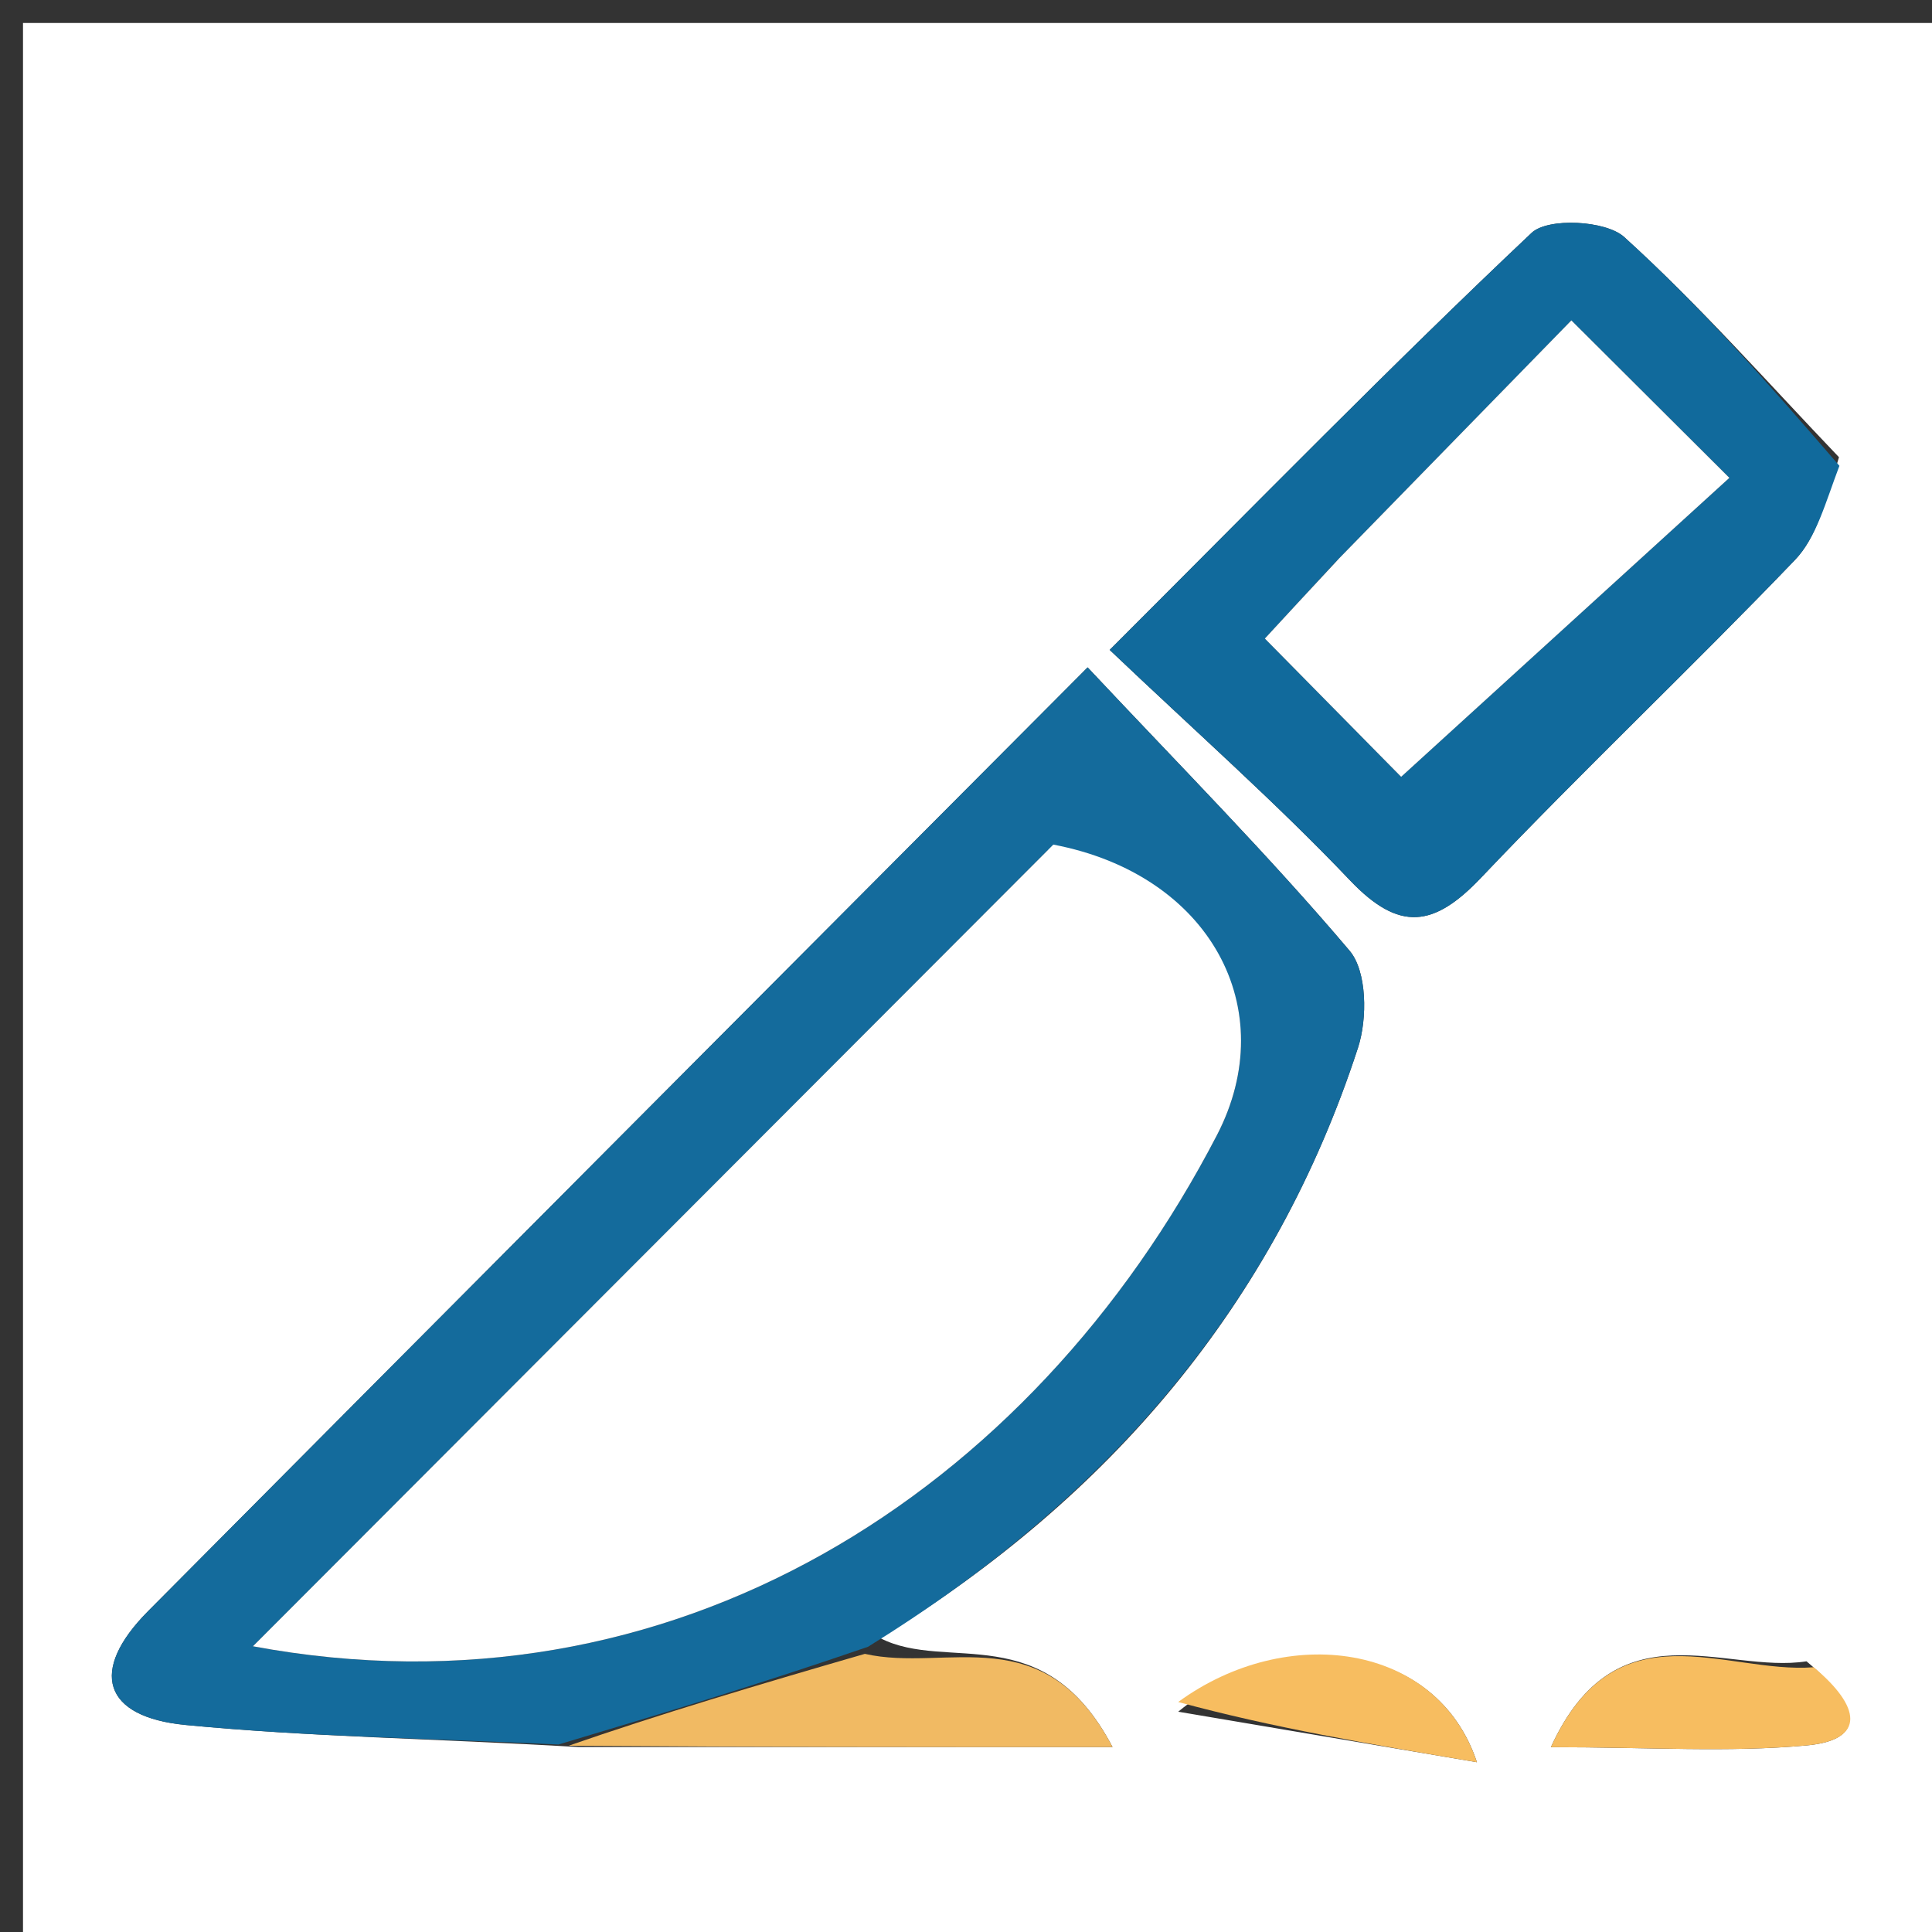 <svg xmlns="http://www.w3.org/2000/svg" xmlns:xlink="http://www.w3.org/1999/xlink" id="Layer_1" x="0px" y="0px" width="100%" viewBox="0 0 84 84" xml:space="preserve"><rect x="0" y="0" width="84" height="84" fill="#333333" stroke="none"/><path fill="#FFFFFF" opacity="1" stroke="none" d="M51,85  C34,85 17.5,85 1,85  C1,57 1,29 1,1  C29,1 57,1 85,1  C85,29 85,57 85,85  C73.833,85 62.667,85 51,85 M25.153,75.959  C32.614,75.959 40.075,75.959 48.371,75.959  C45.396,70.291 41.187,72.724 38.271,71.222  C48.219,65.111 55.405,56.73 59.044,45.552  C59.457,44.284 59.436,42.232 58.679,41.337  C55.164,37.186 51.319,33.314 47.288,29.017  C33.179,43.183 19.794,56.601 6.439,70.05  C3.85,72.657 4.488,74.654 8.068,74.999  C13.45,75.519 18.876,75.587 25.153,75.959 M79.955,19.878  C76.872,16.654 73.914,13.293 70.617,10.305  C69.816,9.58 67.303,9.453 66.591,10.125  C60.481,15.892 54.604,21.906 48.247,28.257  C52.026,31.85 55.509,34.924 58.698,38.278  C60.849,40.539 62.354,40.309 64.395,38.16  C68.852,33.469 73.561,29.016 78.041,24.346  C78.972,23.375 79.357,21.882 79.955,19.878 M51.227,74.422  C55.351,75.12 59.475,75.817 64.214,76.618  C62.482,71.41 55.935,70.556 51.227,74.422 M78.543,72.231  C74.973,72.791 70.272,69.747 67.43,75.964  C71.717,75.964 75.159,76.199 78.55,75.888  C81.165,75.649 80.891,74.186 78.543,72.231 z"></path><path fill="#146B9C" opacity="1" stroke="none" d="M24.283,75.848  C18.876,75.587 13.45,75.519 8.068,74.999  C4.488,74.654 3.85,72.657 6.439,70.05  C19.794,56.601 33.179,43.183 47.288,29.017  C51.319,33.314 55.164,37.186 58.679,41.337  C59.436,42.232 59.457,44.284 59.044,45.552  C55.405,56.73 48.219,65.111 37.743,71.598  C32.904,73.265 28.593,74.556 24.283,75.848 M45.545,36.976  C34.117,48.422 22.688,59.867 10.997,71.577  C29.239,74.974 44.833,64.914 52.908,49.358  C55.758,43.869 52.61,38.017 45.545,36.976 z"></path><path fill="#116A9C" opacity="1" stroke="none" d="M79.974,20.253  C79.357,21.882 78.972,23.375 78.041,24.346  C73.561,29.016 68.852,33.469 64.395,38.16  C62.354,40.309 60.849,40.539 58.698,38.278  C55.509,34.924 52.026,31.85 48.247,28.257  C54.604,21.906 60.481,15.892 66.591,10.125  C67.303,9.453 69.816,9.58 70.617,10.305  C73.914,13.293 76.872,16.654 79.974,20.253 M57.988,24.519  C56.908,25.689 55.828,26.859 54.994,27.763  C57.465,30.27 59.613,32.449 60.919,33.775  C65.588,29.522 70.321,25.211 75.19,20.776  C72.876,18.47 70.695,16.296 68.32,13.93  C64.956,17.378 61.719,20.695 57.988,24.519 z"></path><path fill="#F1BA63" opacity="1" stroke="none" d="M24.718,75.903  C28.593,74.556 32.904,73.265 37.603,71.907  C41.187,72.724 45.396,70.291 48.371,75.959  C40.075,75.959 32.614,75.959 24.718,75.903 z"></path><path fill="#F7BD60" opacity="1" stroke="none" d="M51.226,74  C55.935,70.556 62.482,71.41 64.214,76.618  C59.475,75.817 55.351,75.12 51.226,74 z"></path><path fill="#F7BD60" opacity="1" stroke="none" d="M78.856,72.489  C80.891,74.186 81.165,75.649 78.55,75.888  C75.159,76.199 71.717,75.964 67.43,75.964  C70.272,69.747 74.973,72.791 78.856,72.489 z"></path><path fill="#FFFFFF" opacity="1" stroke="none" d="M45.797,36.722  C52.61,38.017 55.758,43.869 52.908,49.358  C44.833,64.914 29.239,74.974 10.997,71.577  C22.688,59.867 34.117,48.422 45.797,36.722 z"></path><path fill="#FFFFFF" opacity="1" stroke="none" d="M58.235,24.265  C61.719,20.695 64.956,17.378 68.32,13.93  C70.695,16.296 72.876,18.47 75.19,20.776  C70.321,25.211 65.588,29.522 60.919,33.775  C59.613,32.449 57.465,30.27 54.994,27.763  C55.828,26.859 56.908,25.689 58.235,24.265 z"></path></svg>